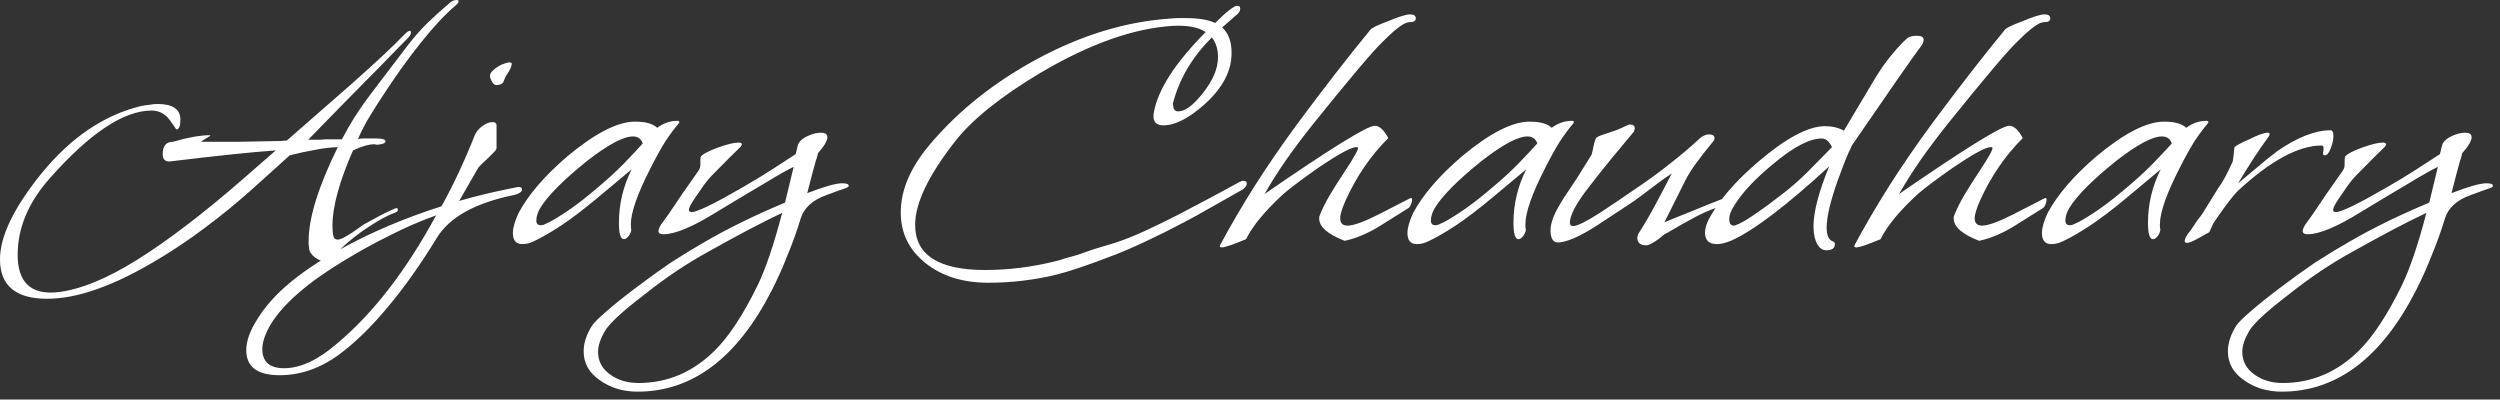 <svg width="219" height="35" viewBox="0 0 219 35" fill="none" xmlns="http://www.w3.org/2000/svg">
<rect x="0" y="0" width="219" height="35" fill="#333333" stroke="none"/>
<path d="M4.139 26.172C1.379 26.172 -0.001 25.02 -0.001 22.716C-0.001 20.7 1.211 18.192 3.635 15.192C6.203 12.048 9.107 10.08 12.347 9.288C12.611 9.24 12.863 9.204 13.103 9.18C13.343 9.132 13.571 9.108 13.787 9.108C15.131 9.108 15.803 9.564 15.803 10.476C15.803 11.052 15.683 11.34 15.443 11.34L15.299 11.124C15.275 11.076 15.251 11.04 15.227 11.016C15.203 10.968 15.167 10.92 15.119 10.872L14.867 10.512C14.459 9.96 13.931 9.684 13.283 9.684C10.835 9.684 7.859 11.664 4.355 15.624C2.483 17.736 1.547 19.968 1.547 22.32C1.547 24.744 2.711 25.836 5.039 25.596C7.007 25.38 9.335 24.432 12.023 22.752C14.711 21.072 17.807 18.708 21.311 15.66L24.155 13.176C22.091 13.32 18.983 13.644 14.831 14.148C14.447 14.148 14.255 13.932 14.255 13.5C14.255 12.78 14.555 12.42 15.155 12.42C16.475 12.036 17.555 11.844 18.395 11.844H18.431C18.431 11.892 18.299 11.988 18.035 12.132C17.699 12.324 17.579 12.42 17.675 12.42C18.707 12.42 19.799 12.42 20.951 12.42C22.127 12.396 23.375 12.372 24.695 12.348C24.743 12.324 24.887 12.312 25.127 12.312L30.887 7.272C31.967 6.312 32.879 5.484 33.623 4.788C34.391 4.068 35.003 3.468 35.459 2.988C35.651 2.796 35.795 2.7 35.891 2.7C35.963 2.7 35.999 2.748 35.999 2.844C35.999 2.988 35.927 3.132 35.783 3.276C35.327 3.732 34.799 4.272 34.199 4.896C33.623 5.496 32.963 6.168 32.219 6.912C31.475 7.656 30.671 8.472 29.807 9.36C28.943 10.248 28.007 11.208 26.999 12.24H27.647C27.767 12.24 27.887 12.24 28.007 12.24C28.151 12.24 28.307 12.228 28.475 12.204H29.951C30.647 10.86 31.451 9.588 32.363 8.388L35.675 4.032C36.227 3.312 36.803 2.652 37.403 2.052C38.027 1.452 38.651 0.888 39.275 0.36C39.515 0.12 39.755 4.29153e-05 39.995 4.29153e-05C40.115 4.29153e-05 40.175 0.036 40.175 0.108C40.175 0.204 40.091 0.324 39.923 0.468C39.011 1.236 37.991 2.328 36.863 3.744C35.735 5.136 34.499 6.876 33.155 8.964C32.771 9.564 32.423 10.128 32.111 10.656C31.823 11.184 31.571 11.688 31.355 12.168C31.523 12.144 31.679 12.132 31.823 12.132C31.991 12.132 32.135 12.132 32.255 12.132H32.975C33.503 12.132 33.767 12.216 33.767 12.384C33.767 12.528 33.551 12.624 33.119 12.672C33.071 12.672 33.011 12.672 32.939 12.672C32.891 12.648 32.843 12.636 32.795 12.636C32.315 12.636 31.691 12.816 30.923 13.176C29.723 15.912 29.123 18.108 29.123 19.764C29.123 20.292 29.171 20.652 29.267 20.844C29.339 20.94 29.447 20.988 29.591 20.988C29.807 20.988 30.227 20.784 30.851 20.376C31.619 19.824 32.051 19.536 32.147 19.512C32.483 19.32 32.855 19.116 33.263 18.9C33.671 18.684 34.127 18.468 34.631 18.252C34.775 18.204 34.847 18.24 34.847 18.36V18.432C34.847 18.504 34.751 18.576 34.559 18.648C33.887 18.888 32.987 19.392 31.859 20.16C30.587 21.072 29.651 21.912 29.051 22.68C28.955 22.824 28.775 22.896 28.511 22.896C28.199 22.896 27.887 22.776 27.575 22.536C27.263 22.296 27.095 22.032 27.071 21.744C27.071 21.624 27.059 21.516 27.035 21.42C27.035 21.324 27.035 21.228 27.035 21.132C27.035 19.092 27.887 16.344 29.591 12.888C28.919 12.912 28.235 12.996 27.539 13.14C26.843 13.26 26.123 13.416 25.379 13.608L22.103 16.56C20.735 17.784 19.355 18.912 17.963 19.944C16.595 20.976 15.203 21.912 13.787 22.752C9.995 25.032 6.779 26.172 4.139 26.172ZM24.489 32.868C22.545 32.868 21.573 32.136 21.573 30.672C21.573 29.856 21.909 28.932 22.581 27.9C23.877 25.788 26.277 23.772 29.781 21.852C32.469 20.364 35.433 19.104 38.673 18.072C39.705 16.224 40.677 14.148 41.589 11.844C41.709 11.556 41.925 11.292 42.237 11.052C42.573 10.812 42.873 10.692 43.137 10.692C43.353 10.692 43.473 10.776 43.497 10.944V12.96C43.497 13.056 43.425 13.176 43.281 13.32C43.161 13.44 42.993 13.608 42.777 13.824L42.165 14.4C41.973 14.592 41.865 14.724 41.841 14.796L40.221 17.604C41.589 17.196 43.245 16.8 45.189 16.416C45.261 16.392 45.345 16.38 45.441 16.38C45.633 16.38 45.729 16.452 45.729 16.596C45.729 16.788 45.525 16.944 45.117 17.064C41.637 17.76 39.345 19.032 38.241 20.88C36.825 23.184 35.433 25.152 34.065 26.784C32.721 28.416 31.389 29.748 30.069 30.78C28.317 32.172 26.457 32.868 24.489 32.868ZM24.885 32.256C26.325 32.256 27.885 31.524 29.565 30.06C32.709 27.42 35.589 23.688 38.205 18.864C36.861 19.344 35.529 19.92 34.209 20.592C32.889 21.24 31.557 21.972 30.213 22.788C26.973 24.732 24.801 26.616 23.697 28.44C23.217 29.28 22.977 29.988 22.977 30.564C22.977 31.692 23.613 32.256 24.885 32.256ZM43.461 7.452C43.341 7.452 43.221 7.356 43.101 7.164C42.981 6.948 42.921 6.78 42.921 6.66C42.921 6.468 43.029 6.288 43.245 6.12C43.461 5.928 43.701 5.772 43.965 5.652C44.253 5.532 44.469 5.472 44.613 5.472C44.757 5.472 44.829 5.508 44.829 5.58C44.829 5.7 44.793 5.832 44.721 5.976C44.673 6.096 44.589 6.252 44.469 6.444C44.349 6.588 44.241 6.792 44.145 7.056C44.073 7.32 43.845 7.452 43.461 7.452ZM45.758 21.384C45.206 21.384 44.93 21.06 44.93 20.412C44.93 19.956 45.098 19.368 45.434 18.648C46.298 17.04 47.726 15.384 49.718 13.68C52.142 11.664 54.11 10.656 55.622 10.656C56.558 10.656 57.206 10.836 57.566 11.196C58.118 10.788 58.706 10.584 59.33 10.584C59.45 10.584 59.51 10.62 59.51 10.692C59.51 10.74 59.486 10.788 59.438 10.836C59.102 11.22 58.718 11.736 58.286 12.384C57.878 13.032 57.434 13.836 56.954 14.796C55.826 17.004 55.262 18.624 55.262 19.656C55.262 19.896 55.274 20.04 55.298 20.088V20.124C55.298 20.268 55.226 20.448 55.082 20.664C54.938 20.856 54.794 20.952 54.65 20.952C54.362 20.952 54.218 20.472 54.218 19.512C54.218 17.88 54.59 16.32 55.334 14.832L52.274 17.388C51.122 18.348 50.078 19.14 49.142 19.764C48.23 20.364 47.438 20.82 46.766 21.132C46.43 21.3 46.094 21.384 45.758 21.384ZM47.378 19.728C47.522 19.728 47.678 19.68 47.846 19.584C48.158 19.464 48.698 19.152 49.466 18.648C50.234 18.144 51.062 17.52 51.95 16.776C53.054 15.864 53.966 15.036 54.686 14.292C55.43 13.524 55.97 12.948 56.306 12.564C56.162 12.156 55.874 11.952 55.442 11.952C54.602 11.952 53.258 12.672 51.41 14.112C49.322 15.792 47.954 17.172 47.306 18.252C47.09 18.636 46.982 18.996 46.982 19.332C46.982 19.596 47.114 19.728 47.378 19.728ZM55.845 34.308C54.573 34.308 53.469 33.972 52.533 33.3C51.597 32.652 51.129 31.812 51.129 30.78C51.129 30.06 51.369 29.316 51.849 28.548C52.041 28.26 52.461 27.84 53.109 27.288C53.733 26.736 54.585 26.052 55.665 25.236C56.745 24.42 57.777 23.676 58.761 23.004C59.769 22.356 60.753 21.756 61.713 21.204C62.745 20.604 63.849 20.016 65.025 19.44C66.201 18.864 67.449 18.3 68.769 17.748L69.525 14.616C68.973 14.88 68.145 15.348 67.041 16.02C65.937 16.668 64.533 17.508 62.829 18.54C60.717 19.86 59.145 20.52 58.113 20.52C57.825 20.52 57.681 20.424 57.681 20.232C57.681 20.112 57.753 19.932 57.897 19.692C58.089 19.428 58.305 19.128 58.545 18.792C58.785 18.432 59.037 18.06 59.301 17.676C59.565 17.268 59.853 16.848 60.165 16.416C60.477 15.96 60.813 15.48 61.173 14.976C61.293 14.808 61.353 14.628 61.353 14.436V14.04C61.353 13.848 61.377 13.728 61.425 13.68C61.617 13.464 62.109 13.212 62.901 12.924C63.693 12.636 64.293 12.492 64.701 12.492C64.893 12.492 64.989 12.54 64.989 12.636C64.989 12.66 64.977 12.684 64.953 12.708C64.953 12.732 64.941 12.768 64.917 12.816C64.389 13.32 63.525 14.184 62.325 15.408C62.133 15.6 61.905 15.876 61.641 16.236C61.401 16.596 61.113 17.016 60.777 17.496C60.489 17.928 60.345 18.228 60.345 18.396C60.345 18.516 60.429 18.576 60.597 18.576C61.077 18.576 62.601 17.832 65.169 16.344C66.081 15.816 66.909 15.312 67.653 14.832C68.397 14.352 69.081 13.908 69.705 13.5L69.885 12.744C70.005 12.336 70.413 12.012 71.109 11.772C71.373 11.676 71.649 11.628 71.937 11.628C72.297 11.628 72.477 11.76 72.477 12.024C72.477 12.336 72.201 12.804 71.649 13.428C71.625 13.524 71.601 13.632 71.577 13.752C71.553 13.848 71.517 13.956 71.469 14.076L71.181 15.12L70.713 16.92C72.201 16.344 73.221 16.056 73.773 16.056C74.157 16.056 74.349 16.128 74.349 16.272C74.349 16.368 74.217 16.452 73.953 16.524C73.809 16.572 73.605 16.644 73.341 16.74C73.077 16.836 72.753 16.956 72.369 17.1C71.169 17.532 70.425 18.216 70.137 19.152C69.801 20.256 69.417 21.324 68.985 22.356C68.577 23.412 68.121 24.432 67.617 25.416C64.593 31.344 60.669 34.308 55.845 34.308ZM55.917 33.552C58.485 33.552 60.729 32.592 62.649 30.672C63.873 29.448 65.109 27.564 66.357 25.02C67.077 23.532 67.797 21.408 68.517 18.648C66.789 19.464 64.665 20.58 62.145 21.996C60.201 23.052 58.269 24.348 56.349 25.884C54.525 27.276 53.409 28.308 53.001 28.98C52.593 29.676 52.389 30.288 52.389 30.816C52.389 31.632 52.737 32.292 53.433 32.796C54.129 33.3 54.957 33.552 55.917 33.552ZM86.574 24.768C84.342 24.768 82.506 24.192 81.066 23.04C79.626 21.888 78.906 20.412 78.906 18.612C78.906 16.62 79.782 14.604 81.534 12.564C84.006 9.66 87.102 7.2 90.822 5.184C94.782 3.048 98.718 1.86 102.63 1.62C102.846 1.596 103.05 1.584 103.242 1.584C103.458 1.584 103.65 1.584 103.818 1.584C104.994 1.584 105.87 1.728 106.446 2.016C107.454 1.008 108.102 0.504 108.39 0.504C108.558 0.504 108.642 0.588 108.642 0.756C108.642 0.972 108.522 1.164 108.282 1.332L107.058 2.412C107.61 2.892 107.886 3.636 107.886 4.644C107.886 6.228 107.094 7.728 105.51 9.144C104.142 10.368 102.942 10.98 101.91 10.98C101.334 10.98 101.046 10.716 101.046 10.188C101.046 10.044 101.058 9.924 101.082 9.828C101.442 7.836 102.954 5.496 105.618 2.808C104.97 2.376 103.998 2.196 102.702 2.268C99.294 2.484 95.466 3.84 91.218 6.336C87.714 8.424 85.206 10.428 83.694 12.348C81.342 15.348 80.166 17.796 80.166 19.692C80.166 22.332 82.206 23.652 86.286 23.652C88.326 23.652 90.366 23.4 92.406 22.896C92.646 22.848 92.934 22.764 93.27 22.644C93.606 22.548 93.99 22.44 94.422 22.32C94.854 22.176 95.334 22.008 95.862 21.816C96.414 21.648 97.014 21.468 97.662 21.276C98.478 21.012 99.354 20.664 100.29 20.232C101.226 19.8 102.234 19.308 103.314 18.756C104.178 18.3 105.042 17.844 105.906 17.388C106.77 16.932 107.634 16.464 108.498 15.984C108.666 15.888 108.81 15.84 108.93 15.84C109.122 15.84 109.218 15.912 109.218 16.056C109.218 16.296 109.038 16.512 108.678 16.704C107.622 17.304 106.686 17.832 105.87 18.288C105.078 18.744 104.382 19.128 103.782 19.44C102.606 20.064 101.502 20.616 100.47 21.096C99.462 21.576 98.526 21.984 97.662 22.32C95.43 23.184 93.738 23.76 92.586 24.048C90.618 24.528 88.614 24.768 86.574 24.768ZM103.206 9.756C103.806 9.756 104.514 9.24 105.33 8.208C106.242 7.08 106.698 6.012 106.698 5.004C106.698 4.308 106.518 3.732 106.158 3.276C104.454 4.98 103.326 6.876 102.774 8.964C102.774 8.988 102.762 9.024 102.738 9.072C102.738 9.12 102.75 9.168 102.774 9.216C102.774 9.576 102.918 9.756 103.206 9.756ZM107.032 21.672C106.864 21.672 106.816 21.6 106.888 21.456C107.776 19.8 108.772 18.096 109.876 16.344C111.004 14.568 112.264 12.732 113.656 10.836C116.008 7.668 118.132 4.932 120.028 2.628C120.124 2.46 120.664 2.196 121.648 1.836C122.56 1.452 123.184 1.26 123.52 1.26C123.856 1.26 124.024 1.38 124.024 1.62C124.024 1.836 123.832 1.944 123.448 1.944C123.04 1.944 122.284 2.496 121.18 3.6C120.34 4.392 118.336 6.756 115.168 10.692C114.28 11.796 113.464 12.876 112.72 13.932C112 14.964 111.352 15.984 110.776 16.992C116.56 13.008 119.776 11.016 120.424 11.016C120.832 11.016 121.228 11.376 121.612 12.096C120.076 13.632 118.84 15.432 117.904 17.496C117.568 18.24 117.4 18.78 117.4 19.116C117.4 19.548 117.616 19.764 118.048 19.764C118.576 19.764 119.5 19.428 120.82 18.756L123.556 17.352C123.652 17.328 123.7 17.376 123.7 17.496C123.7 17.616 123.664 17.76 123.592 17.928C123.52 18.096 123.436 18.204 123.34 18.252L120.928 19.764C119.848 20.436 118.804 20.88 117.796 21.096C116.308 20.52 115.564 19.872 115.564 19.152C115.564 19.104 115.564 19.056 115.564 19.008C115.588 18.936 115.612 18.864 115.636 18.792C115.828 18.312 116.104 17.76 116.464 17.136C116.848 16.488 117.304 15.768 117.832 14.976C118.672 13.704 119.044 13.02 118.948 12.924C118.924 12.9 118.876 12.888 118.804 12.888C118.372 12.888 117.268 13.488 115.492 14.688C114.028 15.72 113.02 16.476 112.468 16.956C110.836 18.444 109.732 19.776 109.156 20.952C108.004 21.432 107.296 21.672 107.032 21.672ZM124.121 21.384C123.569 21.384 123.293 21.06 123.293 20.412C123.293 19.956 123.461 19.368 123.797 18.648C124.661 17.04 126.089 15.384 128.081 13.68C130.505 11.664 132.473 10.656 133.985 10.656C134.921 10.656 135.569 10.836 135.929 11.196C136.481 10.788 137.069 10.584 137.693 10.584C137.813 10.584 137.873 10.62 137.873 10.692C137.873 10.74 137.849 10.788 137.801 10.836C137.465 11.22 137.081 11.736 136.649 12.384C136.241 13.032 135.797 13.836 135.317 14.796C134.189 17.004 133.625 18.624 133.625 19.656C133.625 19.896 133.637 20.04 133.661 20.088V20.124C133.661 20.268 133.589 20.448 133.445 20.664C133.301 20.856 133.157 20.952 133.013 20.952C132.725 20.952 132.581 20.472 132.581 19.512C132.581 17.88 132.953 16.32 133.697 14.832L130.637 17.388C129.485 18.348 128.441 19.14 127.505 19.764C126.593 20.364 125.801 20.82 125.129 21.132C124.793 21.3 124.457 21.384 124.121 21.384ZM125.741 19.728C125.885 19.728 126.041 19.68 126.209 19.584C126.521 19.464 127.061 19.152 127.829 18.648C128.597 18.144 129.425 17.52 130.313 16.776C131.417 15.864 132.329 15.036 133.049 14.292C133.793 13.524 134.333 12.948 134.669 12.564C134.525 12.156 134.237 11.952 133.805 11.952C132.965 11.952 131.621 12.672 129.773 14.112C127.685 15.792 126.317 17.172 125.669 18.252C125.453 18.636 125.345 18.996 125.345 19.332C125.345 19.596 125.477 19.728 125.741 19.728ZM144.216 21.492C143.688 21.492 143.424 21.264 143.424 20.808L143.496 20.52C143.976 19.776 144.456 18.96 144.936 18.072C145.416 17.184 145.92 16.224 146.448 15.192C146.208 15.36 145.944 15.54 145.656 15.732C145.392 15.924 145.104 16.14 144.792 16.38C144.48 16.62 144.144 16.872 143.784 17.136C143.448 17.4 143.076 17.664 142.668 17.928L139.932 19.728C139.116 20.256 138.42 20.64 137.844 20.88C137.268 21.12 136.812 21.24 136.476 21.24C136.044 21.24 135.828 20.88 135.828 20.16C135.828 19.56 136.104 18.804 136.656 17.892C136.848 17.556 137.052 17.232 137.268 16.92C137.484 16.584 137.7 16.26 137.916 15.948C138.132 15.636 138.36 15.276 138.6 14.868C138.864 14.46 139.14 14.016 139.428 13.536C139.452 13.44 139.476 13.344 139.5 13.248C139.524 13.152 139.548 13.044 139.572 12.924C139.596 12.732 139.668 12.468 139.788 12.132C139.836 12.012 140.148 11.868 140.724 11.7C141.06 11.58 141.372 11.472 141.66 11.376C141.948 11.256 142.188 11.148 142.38 11.052C142.548 10.956 142.692 10.908 142.812 10.908C143.076 10.908 143.208 11.028 143.208 11.268C143.208 11.292 143.184 11.376 143.136 11.52C142.488 12.288 141.84 13.068 141.192 13.86C140.544 14.652 139.896 15.468 139.248 16.308C138.096 17.772 137.52 18.84 137.52 19.512C137.52 19.704 137.616 19.8 137.808 19.8C138.168 19.8 138.948 19.416 140.148 18.648C140.652 18.312 141.156 17.976 141.66 17.64C142.164 17.304 142.656 16.968 143.136 16.632C144.288 15.864 145.344 15.096 146.304 14.328C147.288 13.56 148.176 12.804 148.968 12.06C149.232 11.868 149.472 11.772 149.688 11.772C150.024 11.772 150.192 11.88 150.192 12.096C150.192 12.216 150.144 12.324 150.048 12.42C149.496 13.092 149.016 13.704 148.608 14.256C148.224 14.784 147.912 15.276 147.672 15.732L145.8 19.476C146.424 19.212 147.192 18.9 148.104 18.54C149.016 18.156 150.096 17.724 151.344 17.244C151.416 17.22 151.476 17.208 151.524 17.208C151.596 17.184 151.644 17.172 151.668 17.172C151.86 17.172 151.956 17.244 151.956 17.388C151.956 17.58 151.776 17.736 151.416 17.856C150.456 18.12 149.532 18.48 148.644 18.936C148.236 19.152 147.84 19.368 147.456 19.584C147.072 19.8 146.676 20.028 146.268 20.268C146.244 20.292 146.208 20.316 146.16 20.34C146.112 20.364 146.04 20.4 145.944 20.448C145.848 20.496 145.74 20.568 145.62 20.664C145.524 20.76 145.392 20.868 145.224 20.988C144.744 21.324 144.408 21.492 144.216 21.492ZM159.979 21.924C159.691 21.924 159.451 21.78 159.259 21.492C158.995 21.084 158.863 20.532 158.863 19.836C158.863 18.564 159.319 16.812 160.231 14.58C156.463 18.036 153.619 20.196 151.699 21.06C151.195 21.276 150.763 21.384 150.403 21.384C149.707 21.384 149.359 21.048 149.359 20.376C149.359 20.016 149.479 19.608 149.719 19.152C150.607 17.52 152.035 15.864 154.003 14.184C156.451 12.096 158.407 11.052 159.871 11.052C160.495 11.052 161.047 11.184 161.527 11.448L164.011 7.272C164.587 6.288 165.139 5.484 165.667 4.86C166.195 4.212 166.651 3.72 167.035 3.384C167.203 3.216 167.503 3.132 167.935 3.132C168.319 3.132 168.511 3.252 168.511 3.492C168.511 3.684 168.403 3.912 168.187 4.176C167.587 4.968 165.607 7.812 162.247 12.708C162.055 13.092 161.851 13.548 161.635 14.076C161.443 14.58 161.227 15.156 160.987 15.804C160.339 17.628 160.015 19.008 160.015 19.944C160.015 20.592 160.183 20.988 160.519 21.132C160.663 21.156 160.735 21.24 160.735 21.384C160.735 21.744 160.483 21.924 159.979 21.924ZM151.879 19.764C151.927 19.764 151.987 19.752 152.059 19.728C152.131 19.68 152.215 19.644 152.311 19.62C152.719 19.428 153.247 19.104 153.895 18.648C154.567 18.192 155.347 17.616 156.235 16.92C156.859 16.44 157.519 15.864 158.215 15.192C158.911 14.496 159.667 13.728 160.483 12.888C160.243 12.384 159.943 12.132 159.583 12.132C158.527 12.132 157.123 12.864 155.371 14.328C153.763 15.648 152.623 16.86 151.951 17.964C151.639 18.42 151.483 18.828 151.483 19.188C151.483 19.572 151.615 19.764 151.879 19.764ZM162.614 21.672C162.446 21.672 162.398 21.6 162.47 21.456C163.358 19.8 164.354 18.096 165.458 16.344C166.586 14.568 167.846 12.732 169.238 10.836C171.59 7.668 173.714 4.932 175.61 2.628C175.706 2.46 176.246 2.196 177.23 1.836C178.142 1.452 178.766 1.26 179.102 1.26C179.438 1.26 179.606 1.38 179.606 1.62C179.606 1.836 179.414 1.944 179.03 1.944C178.622 1.944 177.866 2.496 176.762 3.6C175.922 4.392 173.918 6.756 170.75 10.692C169.862 11.796 169.046 12.876 168.302 13.932C167.582 14.964 166.934 15.984 166.358 16.992C172.142 13.008 175.358 11.016 176.006 11.016C176.414 11.016 176.81 11.376 177.194 12.096C175.658 13.632 174.422 15.432 173.486 17.496C173.15 18.24 172.982 18.78 172.982 19.116C172.982 19.548 173.198 19.764 173.63 19.764C174.158 19.764 175.082 19.428 176.402 18.756L179.138 17.352C179.234 17.328 179.282 17.376 179.282 17.496C179.282 17.616 179.246 17.76 179.174 17.928C179.102 18.096 179.018 18.204 178.922 18.252L176.51 19.764C175.43 20.436 174.386 20.88 173.378 21.096C171.89 20.52 171.146 19.872 171.146 19.152C171.146 19.104 171.146 19.056 171.146 19.008C171.17 18.936 171.194 18.864 171.218 18.792C171.41 18.312 171.686 17.76 172.046 17.136C172.43 16.488 172.886 15.768 173.414 14.976C174.254 13.704 174.626 13.02 174.53 12.924C174.506 12.9 174.458 12.888 174.386 12.888C173.954 12.888 172.85 13.488 171.074 14.688C169.61 15.72 168.602 16.476 168.05 16.956C166.418 18.444 165.314 19.776 164.738 20.952C163.586 21.432 162.878 21.672 162.614 21.672ZM179.703 21.384C179.151 21.384 178.875 21.06 178.875 20.412C178.875 19.956 179.043 19.368 179.379 18.648C180.243 17.04 181.671 15.384 183.663 13.68C186.087 11.664 188.055 10.656 189.567 10.656C190.503 10.656 191.151 10.836 191.511 11.196C192.063 10.788 192.651 10.584 193.275 10.584C193.395 10.584 193.455 10.62 193.455 10.692C193.455 10.74 193.431 10.788 193.383 10.836C193.047 11.22 192.663 11.736 192.231 12.384C191.823 13.032 191.379 13.836 190.899 14.796C189.771 17.004 189.207 18.624 189.207 19.656C189.207 19.896 189.219 20.04 189.243 20.088V20.124C189.243 20.268 189.171 20.448 189.027 20.664C188.883 20.856 188.739 20.952 188.595 20.952C188.307 20.952 188.163 20.472 188.163 19.512C188.163 17.88 188.535 16.32 189.279 14.832L186.219 17.388C185.067 18.348 184.023 19.14 183.087 19.764C182.175 20.364 181.383 20.82 180.711 21.132C180.375 21.3 180.039 21.384 179.703 21.384ZM181.323 19.728C181.467 19.728 181.623 19.68 181.791 19.584C182.103 19.464 182.643 19.152 183.411 18.648C184.179 18.144 185.007 17.52 185.895 16.776C186.999 15.864 187.911 15.036 188.631 14.292C189.375 13.524 189.915 12.948 190.251 12.564C190.107 12.156 189.819 11.952 189.387 11.952C188.547 11.952 187.203 12.672 185.355 14.112C183.267 15.792 181.899 17.172 181.251 18.252C181.035 18.636 180.927 18.996 180.927 19.332C180.927 19.596 181.059 19.728 181.323 19.728ZM191.59 21.276C191.446 21.276 191.374 21.216 191.374 21.096L191.446 20.844C191.494 20.748 191.554 20.64 191.626 20.52C191.722 20.4 191.818 20.28 191.914 20.16L192.49 19.296C192.562 19.2 192.658 19.08 192.778 18.936C192.898 18.768 193.03 18.564 193.174 18.324L194.29 16.524C194.698 15.972 195.13 15.18 195.586 14.148C195.61 14.004 195.634 13.836 195.658 13.644C195.682 13.428 195.706 13.188 195.73 12.924C195.778 12.804 196.21 12.564 197.026 12.204C197.794 11.82 198.334 11.628 198.646 11.628C198.766 11.628 198.826 11.664 198.826 11.736C198.826 11.784 198.79 11.868 198.718 11.988C198.31 12.54 197.878 13.164 197.422 13.86C196.99 14.532 196.534 15.264 196.054 16.056L198.43 14.076C198.718 13.836 198.946 13.656 199.114 13.536C199.306 13.392 199.426 13.296 199.474 13.248C201.25 12.024 202.81 11.412 204.154 11.412C204.322 11.412 204.406 11.58 204.406 11.916C204.406 12.252 204.322 12.624 204.154 13.032C204.01 13.416 203.842 13.608 203.65 13.608C203.602 13.608 203.554 13.584 203.506 13.536V13.464C203.506 13.416 203.506 13.368 203.506 13.32C203.53 13.272 203.542 13.2 203.542 13.104V12.996C203.542 12.828 203.494 12.744 203.398 12.744C201.358 12.744 198.91 14.064 196.054 16.704C195.79 16.968 195.478 17.34 195.118 17.82C194.758 18.3 194.35 18.876 193.894 19.548L193.534 20.34L192.562 20.88C192.082 21.144 191.758 21.276 191.59 21.276ZM199.88 34.308C198.608 34.308 197.504 33.972 196.568 33.3C195.632 32.652 195.164 31.812 195.164 30.78C195.164 30.06 195.404 29.316 195.884 28.548C196.076 28.26 196.496 27.84 197.144 27.288C197.768 26.736 198.62 26.052 199.7 25.236C200.78 24.42 201.812 23.676 202.796 23.004C203.804 22.356 204.788 21.756 205.748 21.204C206.78 20.604 207.884 20.016 209.06 19.44C210.236 18.864 211.484 18.3 212.804 17.748L213.56 14.616C213.008 14.88 212.18 15.348 211.076 16.02C209.972 16.668 208.568 17.508 206.864 18.54C204.752 19.86 203.18 20.52 202.148 20.52C201.86 20.52 201.716 20.424 201.716 20.232C201.716 20.112 201.788 19.932 201.932 19.692C202.124 19.428 202.34 19.128 202.58 18.792C202.82 18.432 203.072 18.06 203.336 17.676C203.6 17.268 203.888 16.848 204.2 16.416C204.512 15.96 204.848 15.48 205.208 14.976C205.328 14.808 205.388 14.628 205.388 14.436V14.04C205.388 13.848 205.412 13.728 205.46 13.68C205.652 13.464 206.144 13.212 206.936 12.924C207.728 12.636 208.328 12.492 208.736 12.492C208.928 12.492 209.024 12.54 209.024 12.636C209.024 12.66 209.012 12.684 208.988 12.708C208.988 12.732 208.976 12.768 208.952 12.816C208.424 13.32 207.56 14.184 206.36 15.408C206.168 15.6 205.94 15.876 205.676 16.236C205.436 16.596 205.148 17.016 204.812 17.496C204.524 17.928 204.38 18.228 204.38 18.396C204.38 18.516 204.464 18.576 204.632 18.576C205.112 18.576 206.636 17.832 209.204 16.344C210.116 15.816 210.944 15.312 211.688 14.832C212.432 14.352 213.116 13.908 213.74 13.5L213.92 12.744C214.04 12.336 214.448 12.012 215.144 11.772C215.408 11.676 215.684 11.628 215.972 11.628C216.332 11.628 216.512 11.76 216.512 12.024C216.512 12.336 216.236 12.804 215.684 13.428C215.66 13.524 215.636 13.632 215.612 13.752C215.588 13.848 215.552 13.956 215.504 14.076L215.216 15.12L214.748 16.92C216.236 16.344 217.256 16.056 217.808 16.056C218.192 16.056 218.384 16.128 218.384 16.272C218.384 16.368 218.252 16.452 217.988 16.524C217.844 16.572 217.64 16.644 217.376 16.74C217.112 16.836 216.788 16.956 216.404 17.1C215.204 17.532 214.46 18.216 214.172 19.152C213.836 20.256 213.452 21.324 213.02 22.356C212.612 23.412 212.156 24.432 211.652 25.416C208.628 31.344 204.704 34.308 199.88 34.308ZM199.952 33.552C202.52 33.552 204.764 32.592 206.684 30.672C207.908 29.448 209.144 27.564 210.392 25.02C211.112 23.532 211.832 21.408 212.552 18.648C210.824 19.464 208.7 20.58 206.18 21.996C204.236 23.052 202.304 24.348 200.384 25.884C198.56 27.276 197.444 28.308 197.036 28.98C196.628 29.676 196.424 30.288 196.424 30.816C196.424 31.632 196.772 32.292 197.468 32.796C198.164 33.3 198.992 33.552 199.952 33.552Z" fill="white"/>
</svg>
